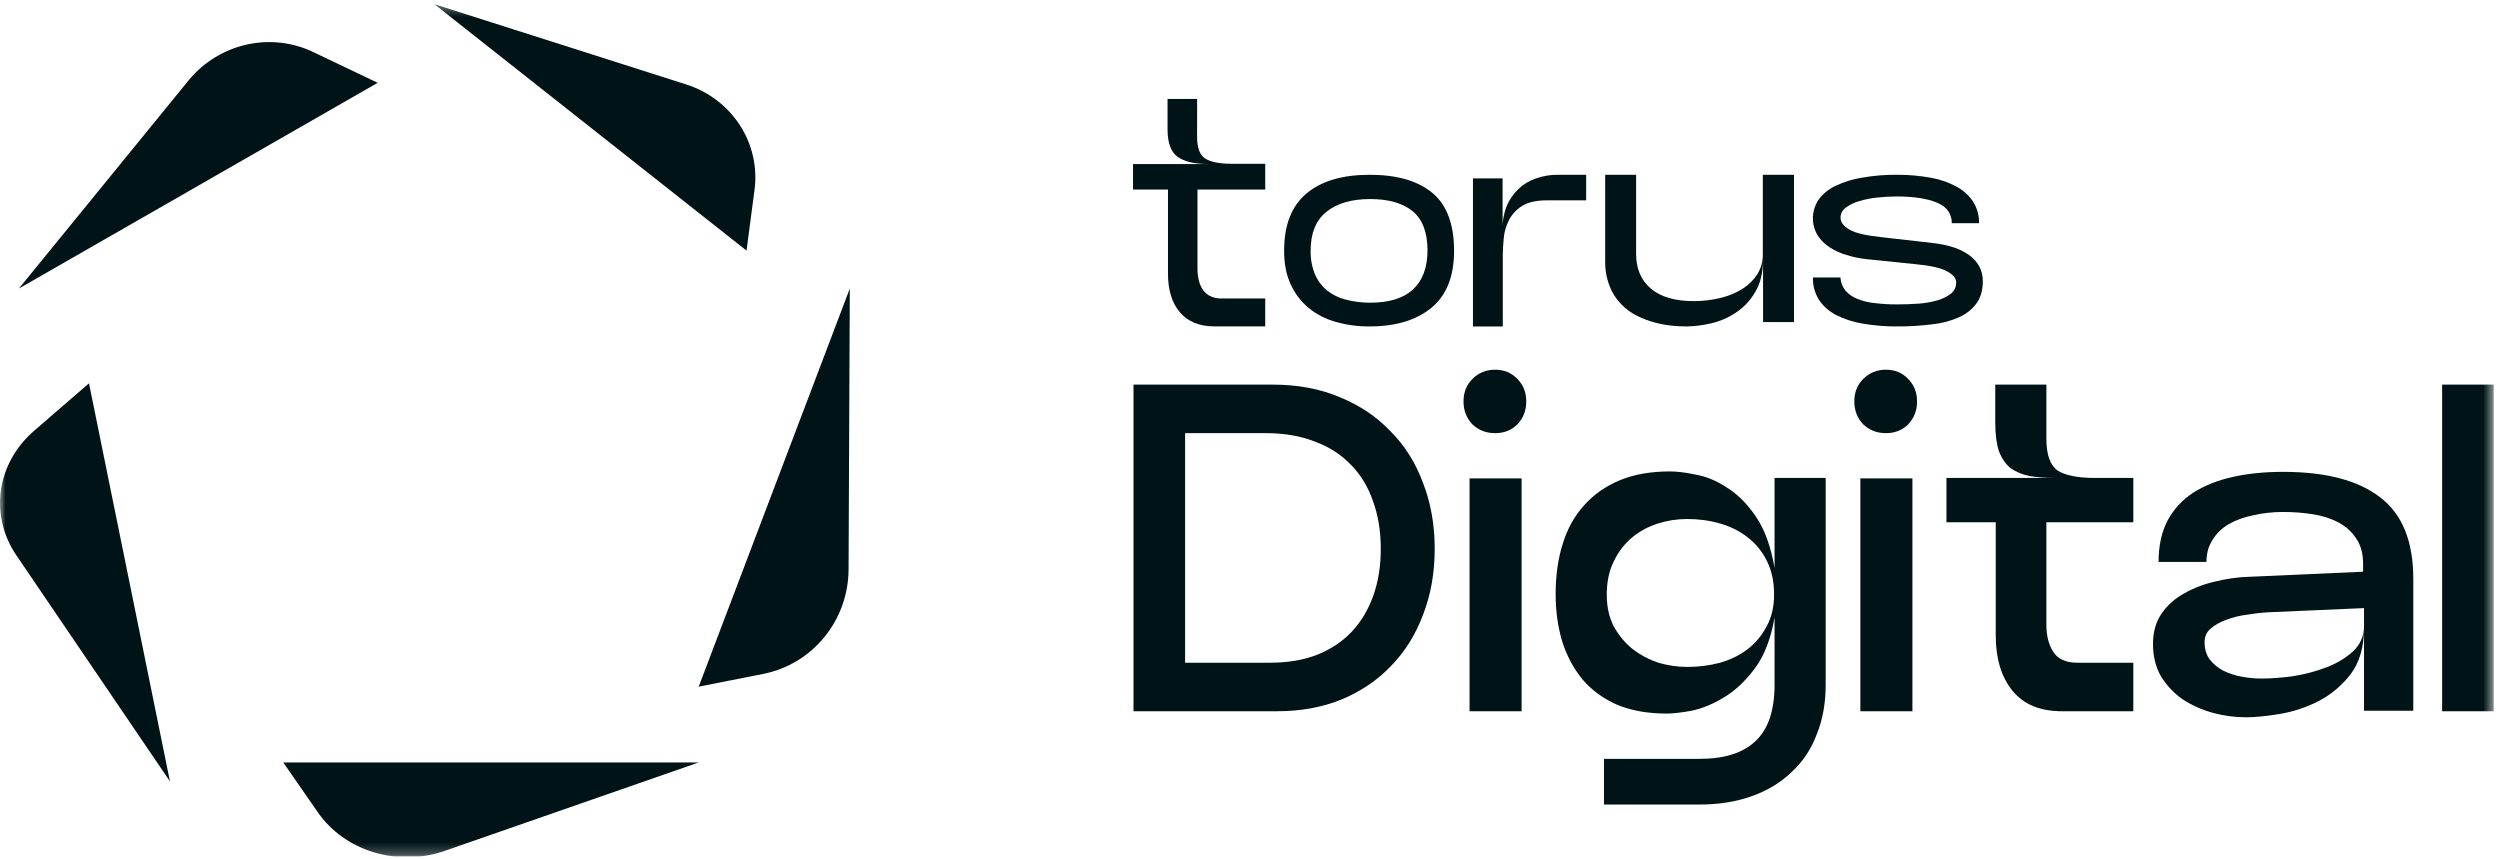 <svg width="224" height="77" viewBox="0 0 224 77" fill="none" xmlns="http://www.w3.org/2000/svg">
<g clip-path="url(#clip0_2447_3081)">
<mask id="mask0_2447_3081" style="mask-type:luminance" maskUnits="userSpaceOnUse" x="0" y="0" width="224" height="77">
<path d="M223.447 0.372H0V76.751H223.447V0.372Z" fill="white"/>
</mask>
<g mask="url(#mask0_2447_3081)">
<path d="M1.691 25.853L16.93 7.163C19.644 3.885 24.288 2.809 28.151 4.705L33.84 7.419L1.691 25.853Z" fill="#001316"/>
<path d="M38.916 0.372L66.888 22.454L67.606 17.008C67.875 14.979 67.405 12.922 66.278 11.194C65.151 9.467 63.438 8.178 61.437 7.552L38.916 0.372Z" fill="#001316"/>
<path d="M76.142 25.854L62.605 61.523L68.39 60.381C72.796 59.51 76.032 55.595 76.032 50.974L76.142 25.854Z" fill="#001316"/>
<path d="M62.603 68.315H25.379L28.498 72.809C29.665 74.483 31.426 75.739 33.486 76.365C35.547 76.992 37.781 76.952 39.812 76.251L62.603 68.315Z" fill="#001316"/>
<path d="M7.973 34.344L3.042 38.611C1.415 40.023 0.37 41.898 0.081 43.922C-0.207 45.947 0.278 48.001 1.456 49.741L15.228 70.013L7.973 34.344Z" fill="#001316"/>
<path d="M107.259 12.261C107.259 13.244 107.503 13.899 107.991 14.209C108.478 14.518 109.282 14.675 110.381 14.675H113.364V16.985H107.294V24.089C107.29 24.438 107.33 24.786 107.415 25.125C107.484 25.426 107.608 25.712 107.781 25.968C107.951 26.211 108.179 26.407 108.445 26.538C108.767 26.686 109.12 26.757 109.474 26.745H113.364V29.245H108.828C107.45 29.245 106.421 28.815 105.706 27.969C104.992 27.123 104.65 25.951 104.65 24.504V16.985H101.52V14.699H108.276C107.019 14.699 106.095 14.474 105.502 14.043C104.909 13.613 104.612 12.785 104.612 11.582V8.863H107.264L107.259 12.261Z" fill="#001316"/>
<path d="M115.057 22.467C115.057 20.14 115.736 18.436 117.082 17.319C118.428 16.201 120.309 15.66 122.735 15.66C125.128 15.66 126.996 16.187 128.308 17.257C129.62 18.327 130.285 20.063 130.285 22.473C130.285 24.737 129.621 26.443 128.278 27.558C126.935 28.675 125.081 29.248 122.719 29.248C121.68 29.259 120.645 29.117 119.645 28.829C118.759 28.583 117.934 28.152 117.221 27.565C116.538 26.988 115.994 26.262 115.63 25.44C115.242 24.593 115.057 23.599 115.057 22.467ZM117.434 22.435C117.412 23.169 117.544 23.898 117.821 24.576C118.064 25.143 118.438 25.642 118.911 26.033C119.414 26.426 119.994 26.706 120.611 26.854C121.319 27.034 122.047 27.124 122.777 27.122C124.445 27.122 125.726 26.735 126.591 25.945C127.455 25.154 127.904 23.991 127.904 22.44C127.904 20.859 127.471 19.68 126.606 18.952C125.742 18.223 124.461 17.835 122.777 17.835C121.092 17.835 119.781 18.223 118.84 18.983C117.899 19.744 117.434 20.901 117.434 22.435Z" fill="#001316"/>
<path d="M142.129 17.952H138.581C137.638 17.952 136.905 18.124 136.379 18.454C135.873 18.773 135.469 19.208 135.208 19.716C134.946 20.221 134.787 20.765 134.738 21.322C134.685 21.891 134.649 22.41 134.649 22.868V29.249H131.977V15.982H134.632V20.503C134.616 19.794 134.747 19.089 135.016 18.424C135.256 17.861 135.615 17.346 136.074 16.911C136.514 16.496 137.052 16.179 137.647 15.982C138.265 15.763 138.923 15.654 139.586 15.661H142.12V17.947L142.129 17.952Z" fill="#001316"/>
<path d="M157.97 15.66H160.743V28.856H157.97V23.212C157.97 24.413 157.74 25.395 157.257 26.174C156.847 26.907 156.247 27.543 155.509 28.029C154.84 28.477 154.078 28.802 153.267 28.983C152.557 29.148 151.827 29.237 151.093 29.249C150.676 29.247 150.26 29.226 149.846 29.185C149.319 29.133 148.799 29.039 148.29 28.905C147.732 28.756 147.194 28.552 146.686 28.297C146.134 28.026 145.643 27.666 145.238 27.236C144.783 26.759 144.435 26.208 144.213 25.614C143.934 24.882 143.803 24.111 143.825 23.338V15.66H146.595V22.74C146.595 24.08 147.037 25.109 147.919 25.858C148.802 26.607 150.076 26.98 151.752 26.98C152.556 26.983 153.357 26.889 154.133 26.7C154.841 26.535 155.51 26.261 156.111 25.889C156.659 25.545 157.117 25.098 157.453 24.579C157.798 24.017 157.969 23.381 157.948 22.74V15.66H157.97Z" fill="#001316"/>
<path d="M164.907 24.881C164.928 25.3 165.083 25.703 165.354 26.038C165.638 26.365 166.003 26.621 166.421 26.782C166.927 26.986 167.467 27.114 168.018 27.162C168.678 27.242 169.344 27.279 170.012 27.273C170.63 27.273 171.25 27.257 171.868 27.209C172.439 27.17 173.004 27.075 173.552 26.924C174.004 26.802 174.425 26.597 174.79 26.322C174.95 26.196 175.075 26.038 175.159 25.86C175.242 25.681 175.28 25.488 175.271 25.293C175.271 24.896 174.961 24.563 174.361 24.263C173.759 23.962 172.813 23.778 171.526 23.66L167.363 23.232C166.72 23.172 166.086 23.045 165.473 22.853C164.915 22.696 164.388 22.456 163.912 22.141C163.477 21.859 163.113 21.491 162.846 21.064C162.556 20.569 162.415 20.011 162.436 19.448C162.456 18.886 162.641 18.338 162.967 17.864C163.353 17.346 163.874 16.926 164.479 16.643C165.228 16.292 166.027 16.046 166.852 15.915C167.877 15.735 168.918 15.65 169.961 15.661C170.981 15.653 172.001 15.742 173.003 15.925C173.821 16.067 174.606 16.34 175.323 16.732C175.926 17.062 176.434 17.524 176.8 18.079C177.158 18.662 177.337 19.325 177.321 19.996H174.881C174.881 19.14 174.433 18.522 173.558 18.158C172.682 17.795 171.476 17.604 169.948 17.604C169.368 17.605 168.788 17.636 168.213 17.698C167.659 17.756 167.111 17.864 166.579 18.021C166.144 18.146 165.735 18.345 165.376 18.607C165.229 18.714 165.111 18.851 165.03 19.008C164.95 19.165 164.91 19.336 164.914 19.51C164.914 19.922 165.187 20.269 165.737 20.587C166.286 20.905 167.251 21.109 168.591 21.251L173.299 21.79C173.883 21.856 174.46 21.978 175.018 22.155C175.516 22.311 175.985 22.541 176.405 22.835C176.789 23.106 177.106 23.452 177.332 23.849C177.561 24.271 177.673 24.739 177.66 25.211C177.66 26.004 177.471 26.653 177.111 27.16C176.722 27.697 176.187 28.128 175.562 28.412C174.798 28.755 173.978 28.974 173.134 29.058C172.101 29.189 171.056 29.253 170.014 29.248C168.966 29.257 167.922 29.172 166.892 28.995C166.056 28.858 165.25 28.596 164.504 28.218C163.877 27.893 163.35 27.425 162.974 26.857C162.602 26.25 162.416 25.559 162.44 24.86H164.917L164.907 24.881Z" fill="#001316"/>
<path d="M218.814 34.462H223.52V63.727H218.814V34.462Z" fill="#001316"/>
<path d="M201.237 64.269C200.209 64.269 199.197 64.129 198.197 63.85C197.225 63.572 196.336 63.168 195.532 62.638C194.753 62.081 194.116 61.398 193.616 60.59C193.144 59.753 192.908 58.792 192.908 57.705C192.908 56.618 193.171 55.698 193.699 54.946C194.226 54.193 194.907 53.594 195.74 53.148C196.573 52.674 197.489 52.326 198.489 52.103C199.516 51.852 200.501 51.712 201.446 51.685L211.732 51.225V50.514C211.732 49.622 211.537 48.883 211.149 48.298C210.76 47.685 210.233 47.197 209.567 46.835C208.9 46.473 208.136 46.222 207.276 46.083C206.414 45.943 205.513 45.873 204.569 45.873C203.624 45.873 202.737 45.971 201.904 46.166C201.071 46.333 200.334 46.598 199.697 46.96C199.085 47.323 198.599 47.797 198.239 48.382C197.877 48.939 197.698 49.594 197.698 50.347H193.408C193.408 48.925 193.671 47.699 194.199 46.668C194.753 45.637 195.517 44.8 196.49 44.159C197.489 43.518 198.668 43.044 200.03 42.738C201.39 42.431 202.903 42.278 204.569 42.278C208.372 42.278 211.26 43.031 213.232 44.536C215.231 46.041 216.23 48.48 216.23 51.852V63.683H211.816V56.242C211.816 57.97 211.412 59.363 210.608 60.422C209.802 61.453 208.83 62.262 207.693 62.847C206.581 63.405 205.429 63.781 204.236 63.976C203.041 64.171 202.042 64.269 201.237 64.269ZM202.653 60.799C203.458 60.799 204.388 60.729 205.444 60.59C206.498 60.422 207.497 60.157 208.442 59.795C209.386 59.433 210.177 58.959 210.816 58.374C211.482 57.761 211.816 56.994 211.816 56.074V54.486L203.236 54.862C202.653 54.89 202.029 54.96 201.362 55.071C200.696 55.155 200.071 55.308 199.488 55.531C198.932 55.726 198.46 55.991 198.072 56.325C197.71 56.632 197.531 57.036 197.531 57.538C197.531 58.151 197.683 58.666 197.989 59.084C198.322 59.503 198.724 59.837 199.197 60.088C199.697 60.339 200.251 60.52 200.863 60.631C201.473 60.743 202.07 60.799 202.653 60.799Z" fill="#001316"/>
<path d="M183.356 39.312C183.356 40.733 183.689 41.681 184.356 42.154C185.049 42.6 186.161 42.823 187.687 42.823H191.144V46.795H183.356V55.993C183.356 56.968 183.564 57.776 183.981 58.417C184.397 59.059 185.105 59.379 186.105 59.379H191.144V63.727H184.731C182.788 63.727 181.316 63.114 180.316 61.887C179.317 60.661 178.817 59.003 178.817 56.912V46.795H174.402V42.823H184.148C183.287 42.823 182.523 42.768 181.857 42.656C181.191 42.517 180.622 42.28 180.149 41.946C179.706 41.583 179.358 41.081 179.108 40.44C178.886 39.772 178.775 38.907 178.775 37.848V34.462H183.356V39.312Z" fill="#001316"/>
<path d="M168.978 38.81C168.173 38.81 167.492 38.546 166.938 38.016C166.409 37.459 166.146 36.776 166.146 35.968C166.146 35.159 166.409 34.49 166.938 33.961C167.492 33.403 168.173 33.125 168.978 33.125C169.783 33.125 170.449 33.403 170.977 33.961C171.504 34.49 171.769 35.159 171.769 35.968C171.769 36.776 171.504 37.459 170.977 38.016C170.449 38.546 169.783 38.81 168.978 38.81ZM166.688 42.866H171.352V63.727H166.688V42.866Z" fill="#001316"/>
<path d="M159 42.824H163.581V61.344C163.581 62.989 163.318 64.466 162.789 65.776C162.29 67.114 161.54 68.243 160.541 69.162C159.569 70.11 158.375 70.835 156.959 71.336C155.571 71.838 153.989 72.089 152.212 72.089H143.716V67.992H152.295C154.516 67.992 156.182 67.462 157.293 66.403C158.431 65.344 159 63.658 159 61.344V55.324C158.667 57.247 158.07 58.78 157.209 59.923C156.349 61.066 155.419 61.93 154.419 62.515C153.447 63.1 152.49 63.491 151.545 63.686C150.602 63.853 149.866 63.937 149.338 63.937C147.645 63.937 146.159 63.672 144.882 63.142C143.633 62.585 142.605 61.832 141.8 60.885C140.995 59.909 140.384 58.766 139.968 57.456C139.579 56.147 139.385 54.739 139.385 53.234C139.385 51.59 139.593 50.098 140.009 48.761C140.426 47.395 141.065 46.238 141.925 45.291C142.786 44.315 143.855 43.563 145.132 43.033C146.409 42.503 147.908 42.239 149.63 42.239C150.268 42.239 151.046 42.336 151.962 42.531C152.906 42.699 153.836 43.089 154.752 43.702C155.696 44.287 156.557 45.151 157.334 46.294C158.112 47.437 158.667 48.969 159 50.893V42.824ZM158.958 53.276C158.958 52.133 158.75 51.144 158.334 50.307C157.917 49.443 157.348 48.733 156.626 48.175C155.932 47.618 155.113 47.2 154.169 46.921C153.225 46.642 152.226 46.503 151.171 46.503C150.254 46.503 149.366 46.642 148.505 46.921C147.645 47.2 146.881 47.618 146.215 48.175C145.548 48.733 145.007 49.443 144.591 50.307C144.174 51.144 143.966 52.133 143.966 53.276C143.966 54.363 144.174 55.31 144.591 56.118C145.035 56.927 145.604 57.61 146.298 58.167C146.992 58.697 147.756 59.101 148.589 59.38C149.449 59.63 150.31 59.756 151.171 59.756C152.198 59.756 153.184 59.63 154.127 59.38C155.072 59.101 155.891 58.697 156.585 58.167C157.307 57.61 157.876 56.927 158.292 56.118C158.736 55.31 158.958 54.363 158.958 53.276Z" fill="#001316"/>
<path d="M133.963 38.81C133.158 38.81 132.477 38.546 131.922 38.016C131.395 37.459 131.131 36.776 131.131 35.968C131.131 35.159 131.395 34.49 131.922 33.961C132.477 33.403 133.158 33.125 133.963 33.125C134.768 33.125 135.434 33.403 135.962 33.961C136.489 34.49 136.753 35.159 136.753 35.968C136.753 36.776 136.489 37.459 135.962 38.016C135.434 38.546 134.768 38.81 133.963 38.81ZM131.672 42.866H136.337V63.727H131.672V42.866Z" fill="#001316"/>
<path d="M114.431 63.727H101.562V34.462H114.056C116.277 34.462 118.276 34.838 120.053 35.591C121.83 36.316 123.343 37.333 124.593 38.643C125.87 39.925 126.842 41.472 127.508 43.283C128.202 45.067 128.549 47.032 128.549 49.178C128.549 51.324 128.202 53.289 127.508 55.073C126.842 56.857 125.884 58.39 124.634 59.672C123.413 60.954 121.927 61.957 120.178 62.682C118.457 63.379 116.541 63.727 114.431 63.727ZM106.185 38.81V59.379H113.806C115.389 59.379 116.791 59.142 118.013 58.668C119.262 58.167 120.303 57.47 121.136 56.578C121.969 55.686 122.608 54.613 123.052 53.359C123.496 52.105 123.718 50.711 123.718 49.178C123.718 47.589 123.482 46.154 123.01 44.872C122.566 43.59 121.9 42.503 121.011 41.611C120.15 40.719 119.082 40.036 117.804 39.562C116.527 39.061 115.07 38.81 113.432 38.81H106.185Z" fill="#001316"/>
</g>
</g>
<defs>
<clipPath id="clip0_2447_3081">
<rect width="223.447" height="76.378" fill="white" transform="translate(0 0.375)"/>
</clipPath>
</defs>
</svg>
